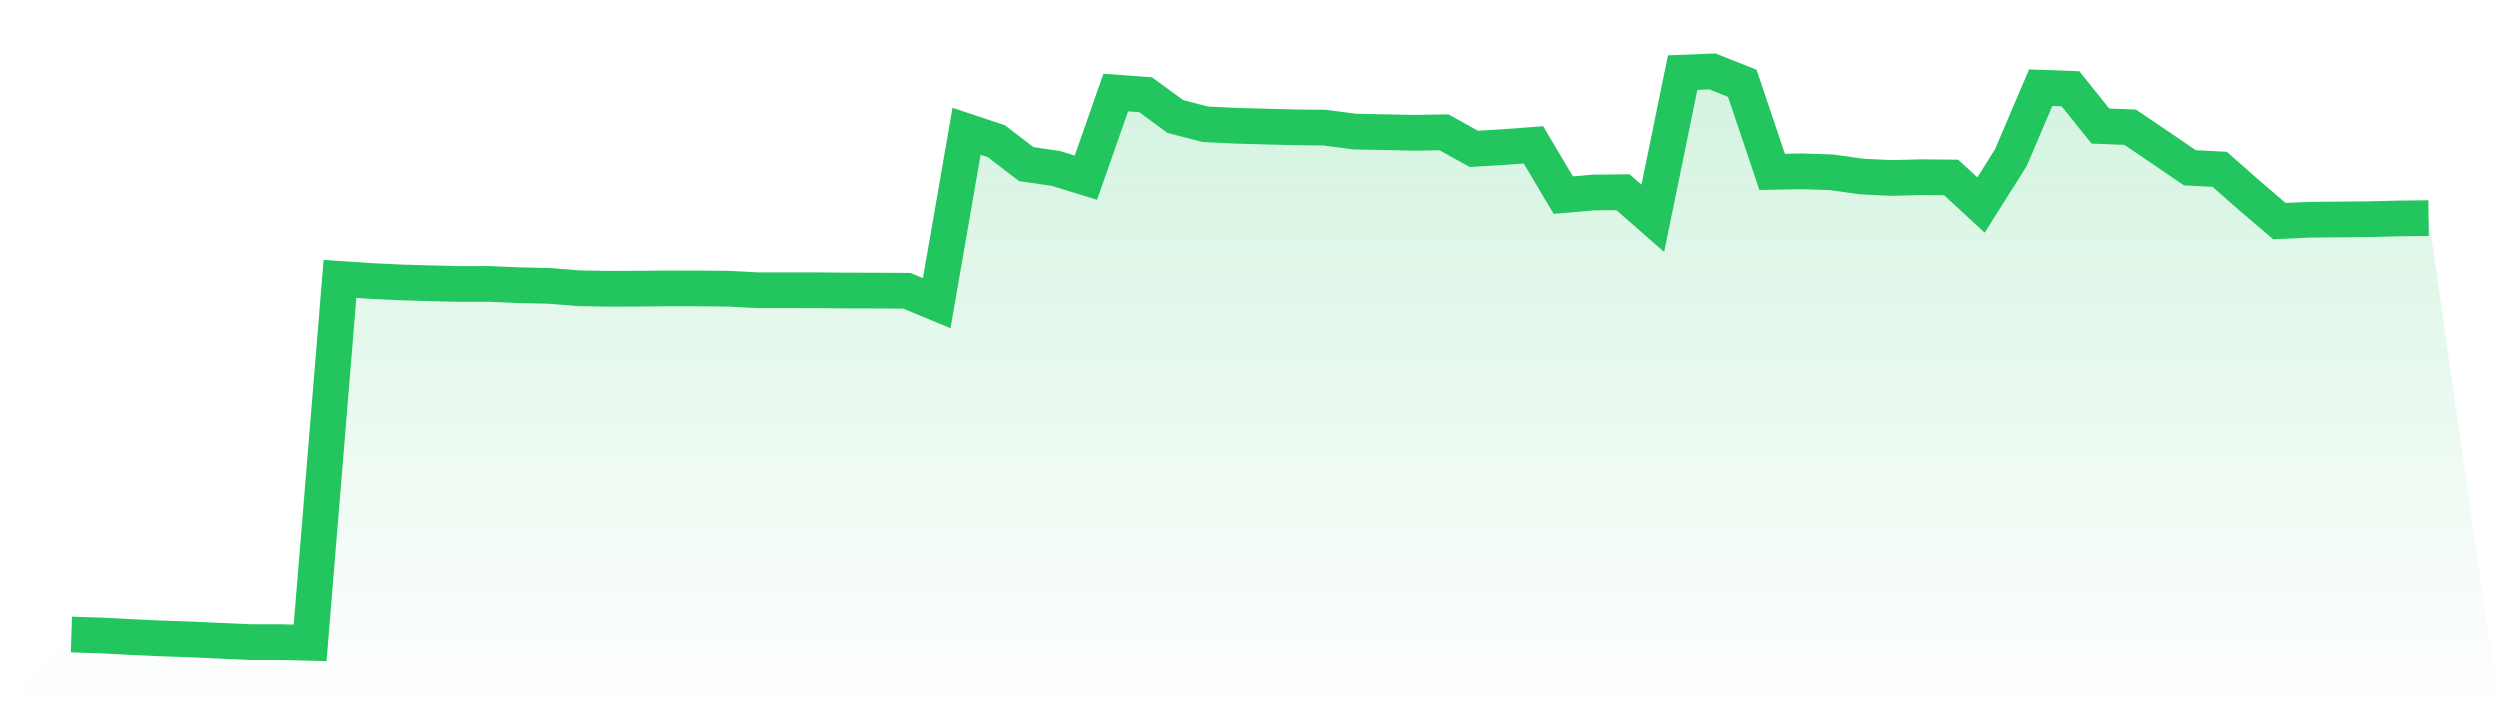 <svg viewBox="0 0 140 40" xmlns="http://www.w3.org/2000/svg">
<defs>
<linearGradient id="gradient" x1="0" x2="0" y1="0" y2="1">
<stop offset="0%" stop-color="#22c55e" stop-opacity="0.2"/>
<stop offset="100%" stop-color="#22c55e" stop-opacity="0"/>
</linearGradient>
</defs>
<path d="M4,35.533 L4,35.533 L5.671,35.586 L7.342,35.674 L9.013,35.75 L10.684,35.807 L12.354,35.885 L14.025,35.959 L15.696,35.959 L17.367,36 L19.038,15.62 L20.709,15.731 L22.38,15.813 L24.051,15.862 L25.722,15.903 L27.392,15.901 L29.063,15.972 L30.734,16.007 L32.405,16.142 L34.076,16.171 L35.747,16.165 L37.418,16.151 L39.089,16.153 L40.759,16.167 L42.43,16.253 L44.101,16.253 L45.772,16.255 L47.443,16.269 L49.114,16.273 L50.785,16.284 L52.456,16.978 L54.127,7.352 L55.797,7.909 L57.468,9.189 L59.139,9.435 L60.81,9.951 L62.481,5.186 L64.152,5.305 L65.823,6.526 L67.494,6.96 L69.165,7.04 L70.835,7.087 L72.506,7.13 L74.177,7.147 L75.848,7.368 L77.519,7.403 L79.19,7.436 L80.861,7.409 L82.532,8.335 L84.203,8.237 L85.873,8.112 L87.544,10.927 L89.215,10.781 L90.886,10.763 L92.557,12.225 L94.228,4.068 L95.899,4 L97.57,4.668 L99.24,9.626 L100.911,9.593 L102.582,9.65 L104.253,9.886 L105.924,9.966 L107.595,9.923 L109.266,9.939 L110.937,11.48 L112.608,8.829 L114.278,4.912 L115.949,4.971 L117.62,7.059 L119.291,7.124 L120.962,8.257 L122.633,9.396 L124.304,9.482 L125.975,10.955 L127.646,12.381 L129.316,12.305 L130.987,12.291 L132.658,12.275 L134.329,12.234 L136,12.215 L140,40 L0,40 z" fill="url(#gradient)"/>
<path d="M4,35.533 L4,35.533 L5.671,35.586 L7.342,35.674 L9.013,35.75 L10.684,35.807 L12.354,35.885 L14.025,35.959 L15.696,35.959 L17.367,36 L19.038,15.62 L20.709,15.731 L22.38,15.813 L24.051,15.862 L25.722,15.903 L27.392,15.901 L29.063,15.972 L30.734,16.007 L32.405,16.142 L34.076,16.171 L35.747,16.165 L37.418,16.151 L39.089,16.153 L40.759,16.167 L42.43,16.253 L44.101,16.253 L45.772,16.255 L47.443,16.269 L49.114,16.273 L50.785,16.284 L52.456,16.978 L54.127,7.352 L55.797,7.909 L57.468,9.189 L59.139,9.435 L60.81,9.951 L62.481,5.186 L64.152,5.305 L65.823,6.526 L67.494,6.96 L69.165,7.04 L70.835,7.087 L72.506,7.13 L74.177,7.147 L75.848,7.368 L77.519,7.403 L79.19,7.436 L80.861,7.409 L82.532,8.335 L84.203,8.237 L85.873,8.112 L87.544,10.927 L89.215,10.781 L90.886,10.763 L92.557,12.225 L94.228,4.068 L95.899,4 L97.57,4.668 L99.24,9.626 L100.911,9.593 L102.582,9.65 L104.253,9.886 L105.924,9.966 L107.595,9.923 L109.266,9.939 L110.937,11.48 L112.608,8.829 L114.278,4.912 L115.949,4.971 L117.62,7.059 L119.291,7.124 L120.962,8.257 L122.633,9.396 L124.304,9.482 L125.975,10.955 L127.646,12.381 L129.316,12.305 L130.987,12.291 L132.658,12.275 L134.329,12.234 L136,12.215" fill="none" stroke="#22c55e" stroke-width="2"/>
</svg>